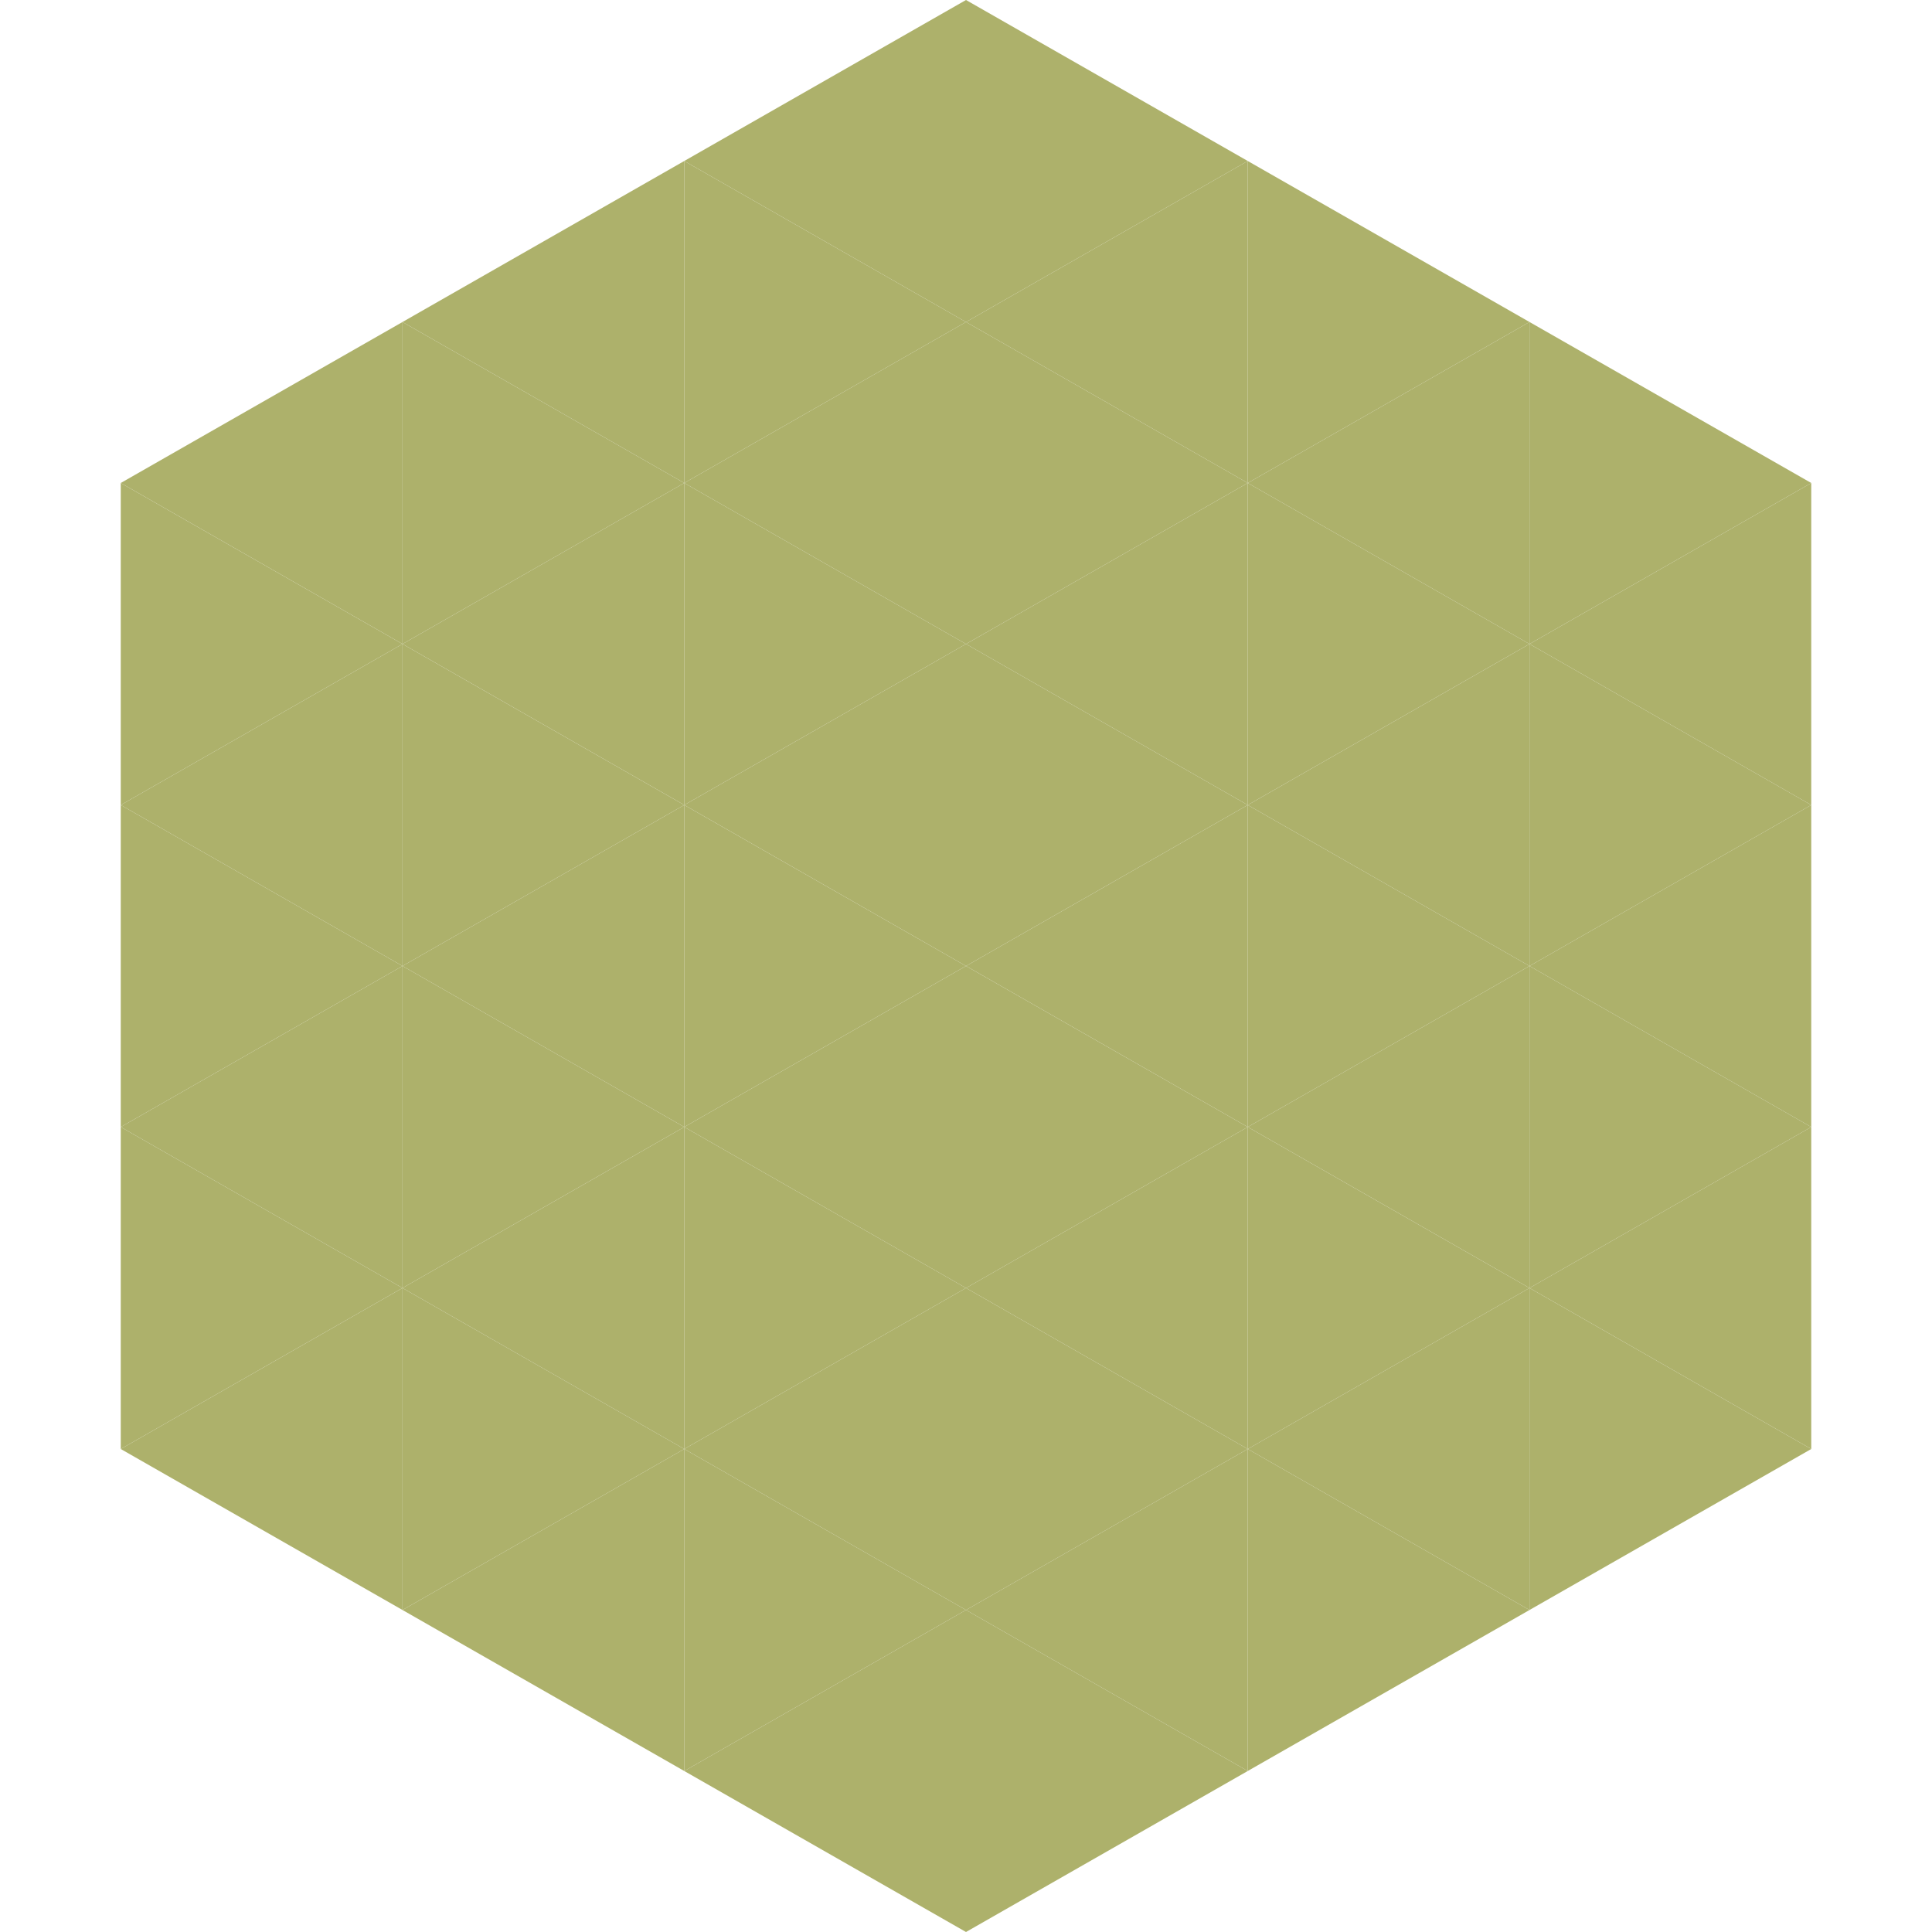 <?xml version="1.0"?>
<!-- Generated by SVGo -->
<svg width="240" height="240"
     xmlns="http://www.w3.org/2000/svg"
     xmlns:xlink="http://www.w3.org/1999/xlink">
<polygon points="50,40 15,60 50,80" style="fill:rgb(173,177,107)" />
<polygon points="190,40 225,60 190,80" style="fill:rgb(173,177,107)" />
<polygon points="15,60 50,80 15,100" style="fill:rgb(173,177,107)" />
<polygon points="225,60 190,80 225,100" style="fill:rgb(173,177,107)" />
<polygon points="50,80 15,100 50,120" style="fill:rgb(173,177,107)" />
<polygon points="190,80 225,100 190,120" style="fill:rgb(173,177,107)" />
<polygon points="15,100 50,120 15,140" style="fill:rgb(173,177,107)" />
<polygon points="225,100 190,120 225,140" style="fill:rgb(173,177,107)" />
<polygon points="50,120 15,140 50,160" style="fill:rgb(173,177,107)" />
<polygon points="190,120 225,140 190,160" style="fill:rgb(173,177,107)" />
<polygon points="15,140 50,160 15,180" style="fill:rgb(173,177,107)" />
<polygon points="225,140 190,160 225,180" style="fill:rgb(173,177,107)" />
<polygon points="50,160 15,180 50,200" style="fill:rgb(173,177,107)" />
<polygon points="190,160 225,180 190,200" style="fill:rgb(173,177,107)" />
<polygon points="15,180 50,200 15,220" style="fill:rgb(255,255,255); fill-opacity:0" />
<polygon points="225,180 190,200 225,220" style="fill:rgb(255,255,255); fill-opacity:0" />
<polygon points="50,0 85,20 50,40" style="fill:rgb(255,255,255); fill-opacity:0" />
<polygon points="190,0 155,20 190,40" style="fill:rgb(255,255,255); fill-opacity:0" />
<polygon points="85,20 50,40 85,60" style="fill:rgb(173,177,107)" />
<polygon points="155,20 190,40 155,60" style="fill:rgb(173,177,107)" />
<polygon points="50,40 85,60 50,80" style="fill:rgb(173,177,107)" />
<polygon points="190,40 155,60 190,80" style="fill:rgb(173,177,107)" />
<polygon points="85,60 50,80 85,100" style="fill:rgb(173,177,107)" />
<polygon points="155,60 190,80 155,100" style="fill:rgb(173,177,107)" />
<polygon points="50,80 85,100 50,120" style="fill:rgb(173,177,107)" />
<polygon points="190,80 155,100 190,120" style="fill:rgb(173,177,107)" />
<polygon points="85,100 50,120 85,140" style="fill:rgb(173,177,107)" />
<polygon points="155,100 190,120 155,140" style="fill:rgb(173,177,107)" />
<polygon points="50,120 85,140 50,160" style="fill:rgb(173,177,107)" />
<polygon points="190,120 155,140 190,160" style="fill:rgb(173,177,107)" />
<polygon points="85,140 50,160 85,180" style="fill:rgb(173,177,107)" />
<polygon points="155,140 190,160 155,180" style="fill:rgb(173,177,107)" />
<polygon points="50,160 85,180 50,200" style="fill:rgb(173,177,107)" />
<polygon points="190,160 155,180 190,200" style="fill:rgb(173,177,107)" />
<polygon points="85,180 50,200 85,220" style="fill:rgb(173,177,107)" />
<polygon points="155,180 190,200 155,220" style="fill:rgb(173,177,107)" />
<polygon points="120,0 85,20 120,40" style="fill:rgb(173,177,107)" />
<polygon points="120,0 155,20 120,40" style="fill:rgb(173,177,107)" />
<polygon points="85,20 120,40 85,60" style="fill:rgb(173,177,107)" />
<polygon points="155,20 120,40 155,60" style="fill:rgb(173,177,107)" />
<polygon points="120,40 85,60 120,80" style="fill:rgb(173,177,107)" />
<polygon points="120,40 155,60 120,80" style="fill:rgb(173,177,107)" />
<polygon points="85,60 120,80 85,100" style="fill:rgb(173,177,107)" />
<polygon points="155,60 120,80 155,100" style="fill:rgb(173,177,107)" />
<polygon points="120,80 85,100 120,120" style="fill:rgb(173,177,107)" />
<polygon points="120,80 155,100 120,120" style="fill:rgb(173,177,107)" />
<polygon points="85,100 120,120 85,140" style="fill:rgb(173,177,107)" />
<polygon points="155,100 120,120 155,140" style="fill:rgb(173,177,107)" />
<polygon points="120,120 85,140 120,160" style="fill:rgb(173,177,107)" />
<polygon points="120,120 155,140 120,160" style="fill:rgb(173,177,107)" />
<polygon points="85,140 120,160 85,180" style="fill:rgb(173,177,107)" />
<polygon points="155,140 120,160 155,180" style="fill:rgb(173,177,107)" />
<polygon points="120,160 85,180 120,200" style="fill:rgb(173,177,107)" />
<polygon points="120,160 155,180 120,200" style="fill:rgb(173,177,107)" />
<polygon points="85,180 120,200 85,220" style="fill:rgb(173,177,107)" />
<polygon points="155,180 120,200 155,220" style="fill:rgb(173,177,107)" />
<polygon points="120,200 85,220 120,240" style="fill:rgb(173,177,107)" />
<polygon points="120,200 155,220 120,240" style="fill:rgb(173,177,107)" />
<polygon points="85,220 120,240 85,260" style="fill:rgb(255,255,255); fill-opacity:0" />
<polygon points="155,220 120,240 155,260" style="fill:rgb(255,255,255); fill-opacity:0" />
</svg>
